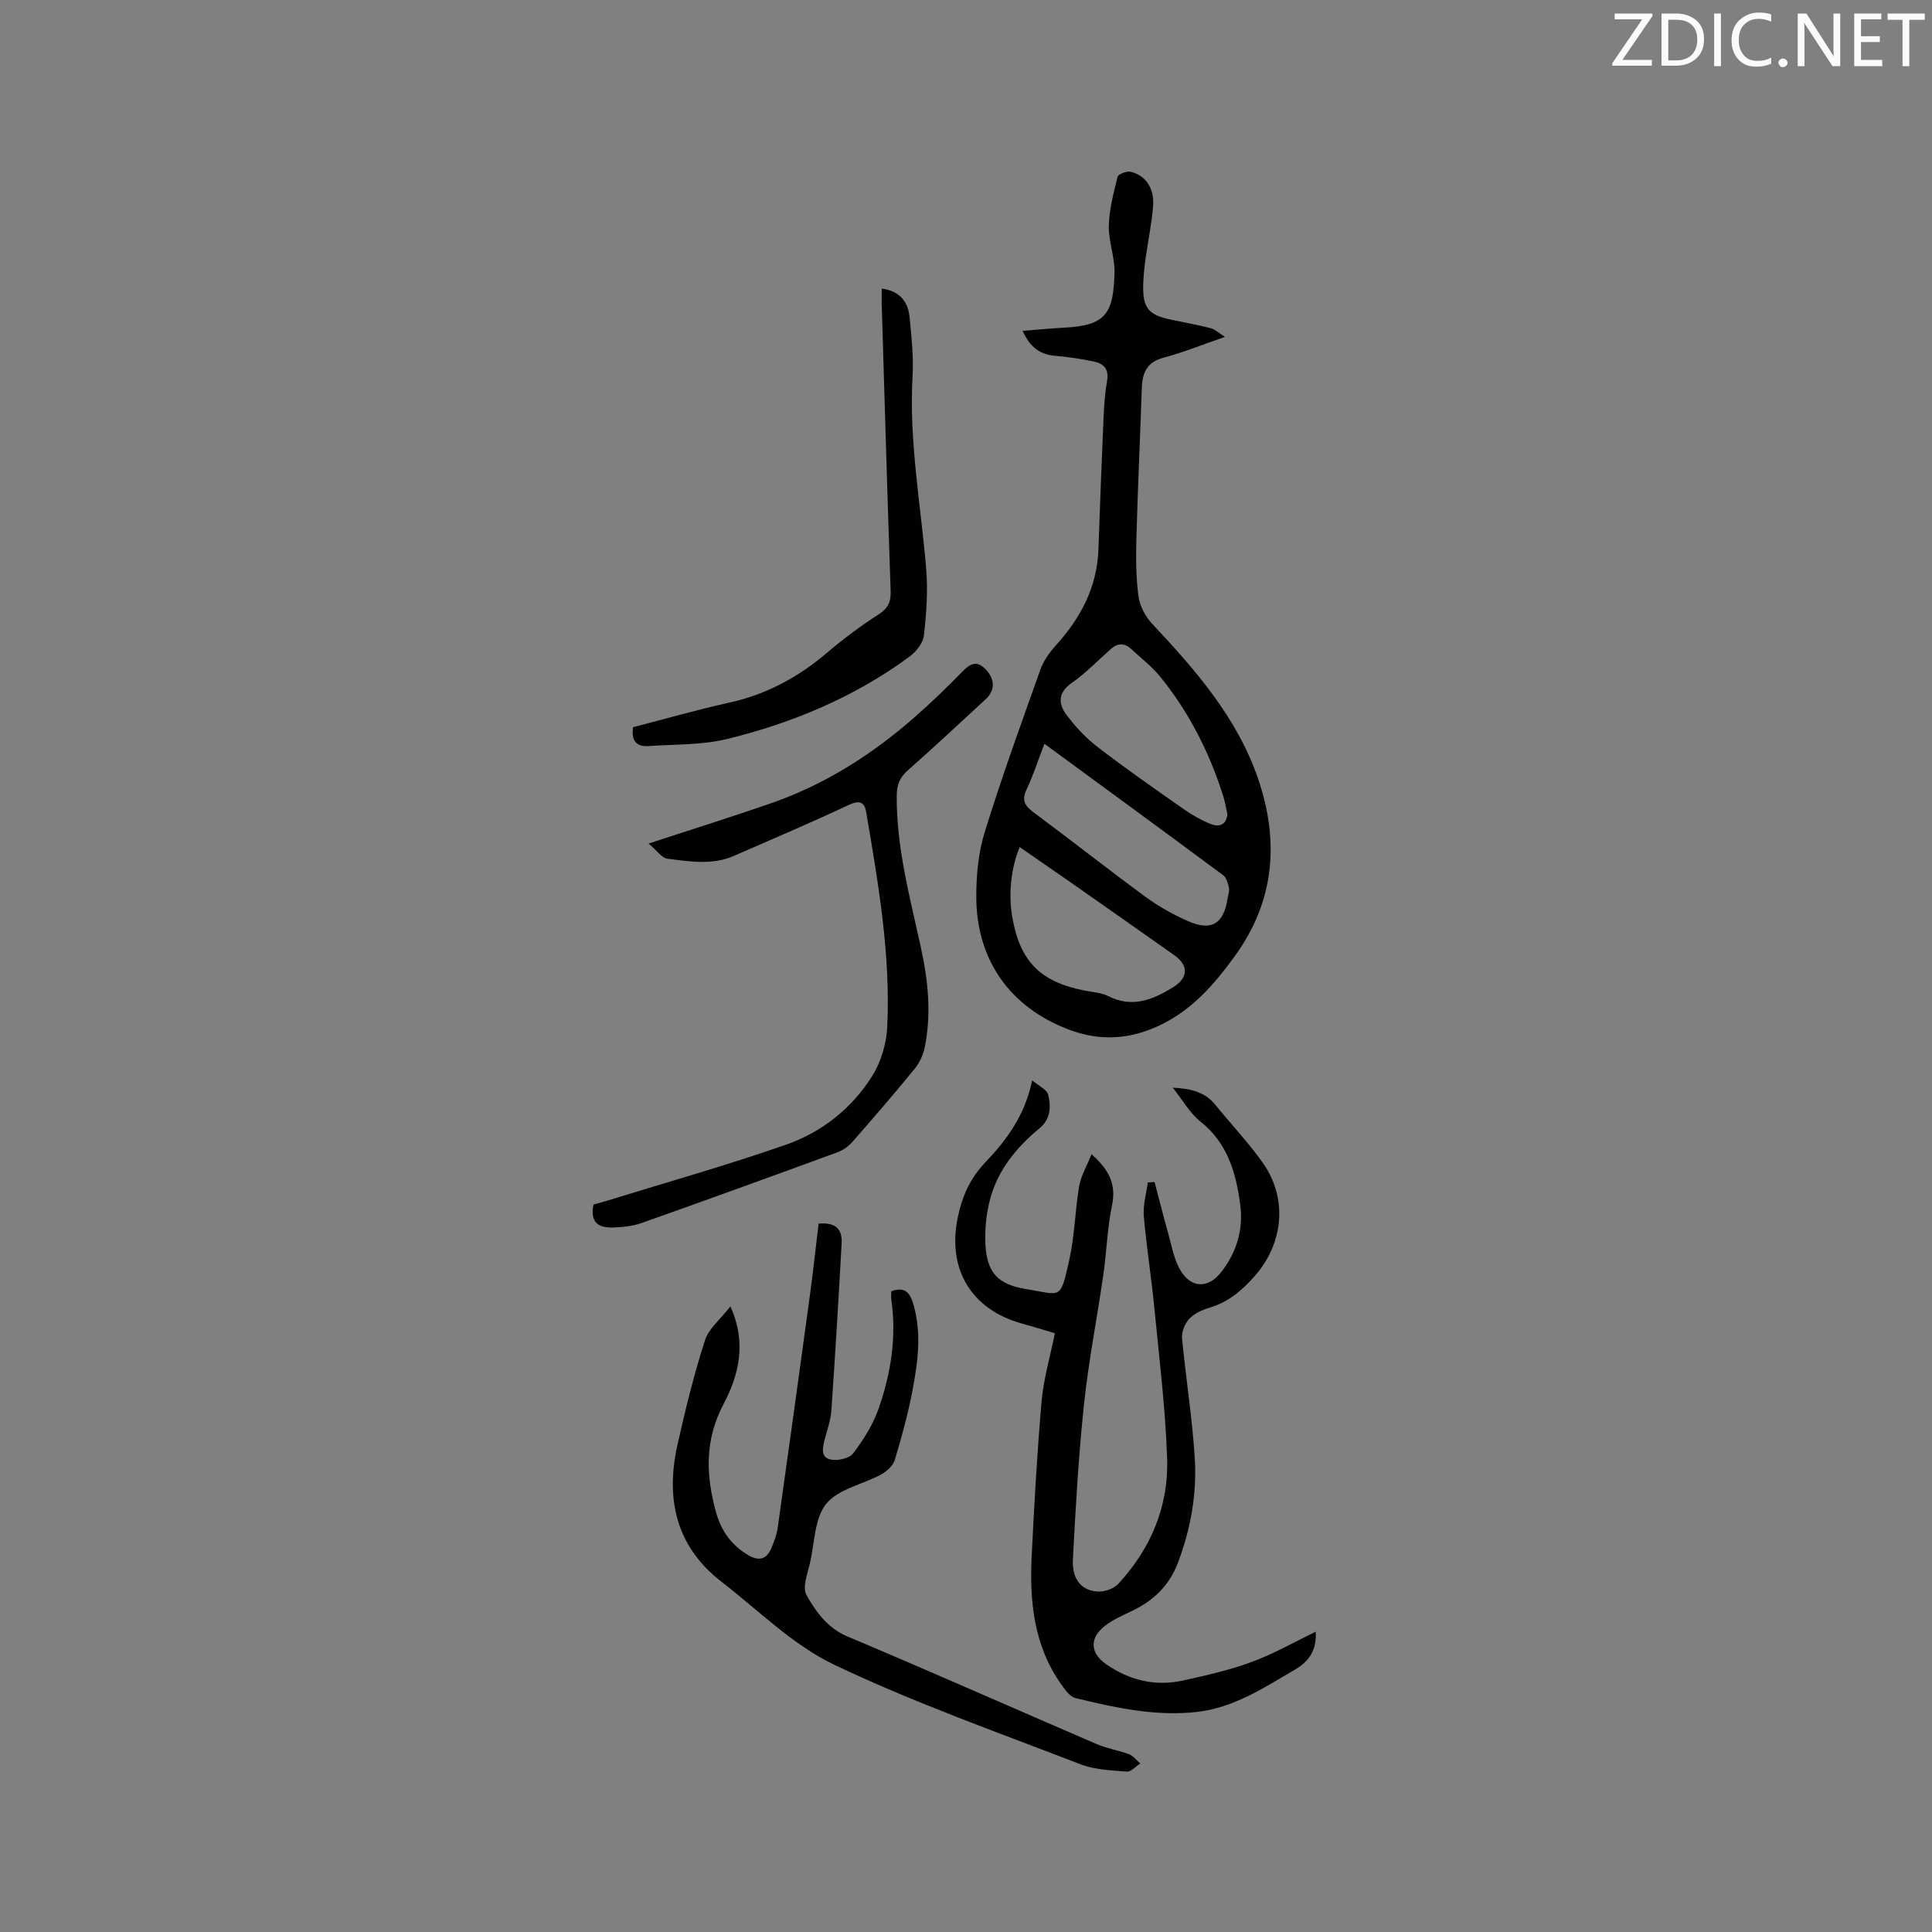 <svg enable-background="new 0 0 400 400" viewBox="0 0 400 400" xmlns="http://www.w3.org/2000/svg"><rect x="0" y="0" width="400" height="400" fill="#808080" stroke="none"/><path d="m211.72 68.5c3.12-.24 5.86-.52 8.6-.66 8.66-.44 10.19-2.91 10.43-11.36.09-3.23-1.26-6.5-1.18-9.74.08-3.39.98-6.79 1.81-10.12.14-.57 1.87-1.24 2.68-1.06 3.07.69 4.95 3.38 4.68 7.03-.27 3.68-1.07 7.33-1.57 10.99-.24 1.78-.43 3.58-.48 5.37-.12 4.88 1.08 6.28 5.94 7.27 2.68.55 5.38 1.05 8.03 1.73.86.22 1.58.93 2.96 1.79-4.59 1.59-8.57 3.21-12.7 4.31-3.48.92-4.41 3.13-4.52 6.29-.35 10.37-.84 20.73-1.12 31.1-.11 4.02-.1 8.08.43 12.05.27 2 1.44 4.17 2.84 5.67 8.97 9.55 17.59 19.44 21.91 32.02 4.42 12.88 3.52 25.35-4.86 36.85-4.25 5.83-8.75 11.02-15.42 14.22-6.33 3.03-12.54 3.35-19.04.86-11.99-4.59-18.98-14.32-19.01-27.41-.01-4.5.43-9.2 1.76-13.47 3.5-11.31 7.54-22.46 11.52-33.62.65-1.82 1.89-3.55 3.2-5 5.15-5.68 8.54-12.07 8.81-19.89.31-9.1.66-18.2 1.06-27.3.11-2.54.29-5.09.73-7.59.41-2.3-.62-3.51-2.59-3.94-2.67-.57-5.4-.99-8.12-1.22-3.21-.25-5.27-1.82-6.78-5.17zm42.4 100.07c-.28-1.24-.47-2.5-.85-3.71-2.86-9.06-7.09-17.42-13.1-24.8-1.72-2.11-3.94-3.8-5.95-5.67-1.38-1.28-2.77-1.31-4.21-.04-2.68 2.38-5.2 5-8.12 7.04-2.81 1.96-2.82 4.25-1.18 6.48 1.85 2.51 4.07 4.89 6.54 6.79 5.78 4.45 11.77 8.62 17.75 12.81 1.72 1.21 3.59 2.28 5.52 3.08 1.71.71 3.34.47 3.6-1.98zm-37.89-14.58c-1.33 3.46-2.32 6.57-3.7 9.5-1.05 2.22-.34 3.35 1.44 4.68 7.81 5.81 15.46 11.83 23.3 17.59 2.61 1.92 5.53 3.52 8.49 4.86 5 2.27 7.59.73 8.41-4.64.11-.73.42-1.51.27-2.19-.2-.92-.52-2.09-1.2-2.59-12.14-9.01-24.35-17.93-37.01-27.21zm-5.11 21.39c-1.77 4.16-2.35 9.62-1.58 14.23 1.54 9.33 5.74 13.66 14.98 15.47 1.66.33 3.47.41 4.93 1.15 4.96 2.53 9.2.76 13.4-1.81 3.17-1.94 3.3-4.51.27-6.66-7.26-5.14-14.54-10.23-21.82-15.33-3.38-2.36-6.76-4.68-10.18-7.05z" fill="#010100"/><path d="m272.41 337.83c.22 3.75-1.29 6.09-4.37 7.89-6.41 3.75-12.65 7.87-20.25 8.72-8.57.96-16.88-.87-25.12-2.87-1.13-.27-2.12-1.67-2.89-2.75-5.74-8.03-6.65-17.25-6.18-26.71.53-10.67 1.12-21.35 2.05-31.99.41-4.61 1.75-9.13 2.75-14.09-2.29-.68-4.57-1.38-6.87-2.02-10.43-2.89-15.44-11.25-13.25-21.88.89-4.34 2.51-8.1 5.67-11.42 4.38-4.6 8.24-9.7 9.75-17.03 1.41 1.19 3.03 1.89 3.3 2.92.63 2.47.54 5.08-1.75 6.97-4.84 4-8.73 8.74-10.31 14.91-.75 2.92-1.07 6.06-.92 9.07.29 5.88 2.52 8.37 8.35 9.32 7.48 1.22 7.11 2.46 9.04-6.15 1.1-4.93 1.16-10.09 2.01-15.09.37-2.16 1.58-4.17 2.56-6.65 3.69 3.22 5.15 6.23 4.25 10.57-.98 4.72-1.11 9.62-1.8 14.41-1.3 9-3.07 17.94-4.02 26.96-1.12 10.62-1.72 21.31-2.28 31.98-.22 4.11 1.85 6.51 5.27 6.61 1.37.04 3.19-.58 4.1-1.56 6.76-7.3 10.48-16.09 10.14-25.99-.36-10.55-1.67-21.08-2.69-31.61-.61-6.22-1.62-12.4-2.14-18.62-.19-2.27.53-4.61.84-6.92.46-.03.93-.05 1.39-.08.93 3.5 1.8 7.01 2.79 10.5.74 2.62 1.2 5.46 2.55 7.75 2.27 3.83 5.82 3.8 8.47.38 3.2-4.13 4.61-8.78 3.92-13.99-.88-6.63-2.64-12.75-8.28-17.21-2.15-1.7-3.57-4.32-5.68-6.97 3.92.19 6.73.97 8.84 3.58 3.26 4.03 6.86 7.81 9.84 12.04 5.17 7.36 4.22 16.61-1.68 23.35-2.66 3.03-5.53 5.45-9.46 6.61-1.48.44-3.09 1.17-4.11 2.26-.91.98-1.63 2.69-1.51 3.99.77 8.33 2.13 16.61 2.64 24.95.44 7.33-.84 14.54-3.46 21.5-1.75 4.66-4.91 7.79-9.29 9.93-1.99.97-4.09 1.86-5.83 3.19-3.28 2.52-3.1 5.65.2 7.95 4.85 3.37 10.22 4.66 16 3.38 4.75-1.05 9.53-2.13 14.08-3.8 4.55-1.66 8.79-4.1 13.34-6.29z" fill="#010100"/><path d="m184.54 267.34c2.52-.93 3.72.05 4.42 2.24 1.93 6.09 1.11 12.21-.03 18.25-.92 4.87-2.24 9.68-3.67 14.43-.36 1.2-1.67 2.38-2.84 3.02-3.8 2.06-8.81 2.98-11.32 6.02-2.43 2.94-2.44 7.94-3.35 12.07-.5 2.3-1.7 5.26-.77 6.89 1.97 3.45 4.32 6.81 8.51 8.57 17.27 7.27 34.39 14.87 51.6 22.28 2.12.91 4.48 1.26 6.65 2.08.89.34 1.57 1.26 2.34 1.92-.93.59-1.9 1.75-2.78 1.68-3.23-.26-6.65-.37-9.61-1.52-17.08-6.6-34.41-12.72-50.91-20.57-8.6-4.09-15.74-11.29-23.43-17.24-9.52-7.37-11.58-17.3-9.06-28.48 1.63-7.22 3.39-14.43 5.66-21.47.8-2.48 3.25-4.42 5.27-7.02 3.44 7.57 1.72 14.25-1.41 20.19-3.95 7.49-3.68 14.81-1.55 22.46 1.06 3.82 3.22 6.84 6.72 8.87 2.25 1.31 3.8.76 4.75-1.54.56-1.35 1.09-2.76 1.29-4.2 2.28-16.14 4.51-32.3 6.71-48.45.66-4.82 1.17-9.66 1.75-14.48 3.37-.29 4.95.96 4.77 4.1-.63 11.53-1.33 23.06-2.12 34.58-.14 1.98-.84 3.93-1.35 5.87-.44 1.7-.98 3.78 1.14 4.28 1.45.34 3.91-.21 4.72-1.27 2.14-2.82 4.12-5.96 5.28-9.29 2.52-7.25 3.74-14.77 2.62-22.5-.08-.6 0-1.23 0-1.77z" fill="#010100"/><path d="m134.28 174.65c9.1-2.99 17.36-5.56 25.53-8.41 11.04-3.85 20.74-10.03 29.5-17.71 3.42-3 6.72-6.17 9.89-9.43 1.67-1.73 3.07-2.46 4.94-.45 1.85 1.99 1.91 4.28-.03 6.08-5.37 4.97-10.72 9.95-16.2 14.8-1.66 1.47-2.24 3-2.25 5.2-.08 10.72 2.71 20.96 4.97 31.3 1.51 6.87 2.25 13.82.83 20.79-.32 1.57-1.06 3.21-2.07 4.44-4.22 5.16-8.57 10.21-12.97 15.22-.79.9-1.91 1.68-3.04 2.09-13.51 4.95-27.03 9.86-40.6 14.66-1.85.65-3.92.84-5.89.91-2.8.1-4.8-.91-4.02-4.75.82-.23 1.9-.51 2.96-.84 12.32-3.81 24.75-7.31 36.92-11.56 7.42-2.59 13.63-7.52 17.84-14.23 1.82-2.9 2.93-6.66 3.1-10.09.73-15.01-1.85-29.77-4.35-44.5-.35-2.08-1.34-2.59-3.61-1.52-7.83 3.69-15.82 7.06-23.75 10.54-4.51 1.98-9.19 1.17-13.78.6-1.18-.15-2.19-1.7-3.92-3.14z" fill="#010100"/><path d="m131.07 150.56c6.7-1.73 13.31-3.63 20.01-5.11 7.65-1.7 14.2-5.25 20.13-10.29 3.37-2.87 6.95-5.54 10.67-7.94 1.96-1.27 2.6-2.55 2.52-4.83-.69-19.8-1.25-39.61-1.85-59.42-.03-1.03 0-2.06 0-3.22 3.81.51 5.47 2.76 5.78 6 .38 4 .84 8.05.61 12.05-.78 13.43 1.69 26.59 2.81 39.87.39 4.6.06 9.32-.47 13.92-.18 1.59-1.67 3.4-3.07 4.43-11.34 8.31-24.12 13.67-37.67 16.98-5.24 1.28-10.86 1.08-16.31 1.47-2.38.15-3.57-1.02-3.16-3.91z" fill="#010100"/><g fill="#fbfafc"><path d="m342.2 3.2-6.3 9.2h6.1v1.2h-8.2v-.5l6.2-9.1h-5.7v-1.2h7.8v.4z"/><path d="m344 13.7v-10.9h3.1c1.6 0 3 .5 4.1 1.4 1.1 1 1.6 2.2 1.6 3.9s-.5 3-1.6 4-2.5 1.5-4.2 1.5h-3zm1.4-9.6v8.4h1.6c1.4 0 2.5-.4 3.2-1.1.8-.8 1.2-1.8 1.2-3.2s-.4-2.4-1.2-3.1-1.8-1-3.1-1z"/><path d="m356.3 2.8v10.9h-1.4v-10.9z"/><path d="m366.6 13.2c-.8.4-1.8.6-3 .6-1.6 0-2.8-.5-3.7-1.5s-1.4-2.3-1.4-3.9c0-1.7.5-3.2 1.6-4.2s2.4-1.6 4-1.6c1 0 1.9.1 2.6.4v1.5c-.8-.4-1.6-.6-2.6-.6-1.2 0-2.2.4-3 1.2s-1.1 1.9-1.1 3.3c0 1.3.4 2.3 1.1 3.1s1.6 1.1 2.8 1.1c1.1 0 2-.2 2.8-.7v1.3z"/><path d="m368.2 13c0-.3.1-.5.3-.6.2-.2.4-.3.6-.3.3 0 .5.1.7.3s.3.4.3.6-.1.5-.3.6c-.2.2-.4.3-.7.3s-.5-.1-.6-.3c-.2-.2-.3-.4-.3-.6z"/><path d="m381.1 13.7h-1.7l-5.5-8.4c-.2-.2-.3-.5-.4-.7 0 .2.1.8.1 1.5v7.6h-1.4v-10.9h1.8l5.3 8.3c.3.4.4.6.4.8 0-.3-.1-.8-.1-1.6v-7.5h1.4v10.9z"/><path d="m389.7 13.7h-5.8v-10.9h5.6v1.2h-4.2v3.5h3.9v1.2h-3.9v3.7h4.4z"/><path d="m398.4 4.1h-3.1v9.6h-1.4v-9.6h-3.1v-1.3h7.7v1.3z"/></g></svg>